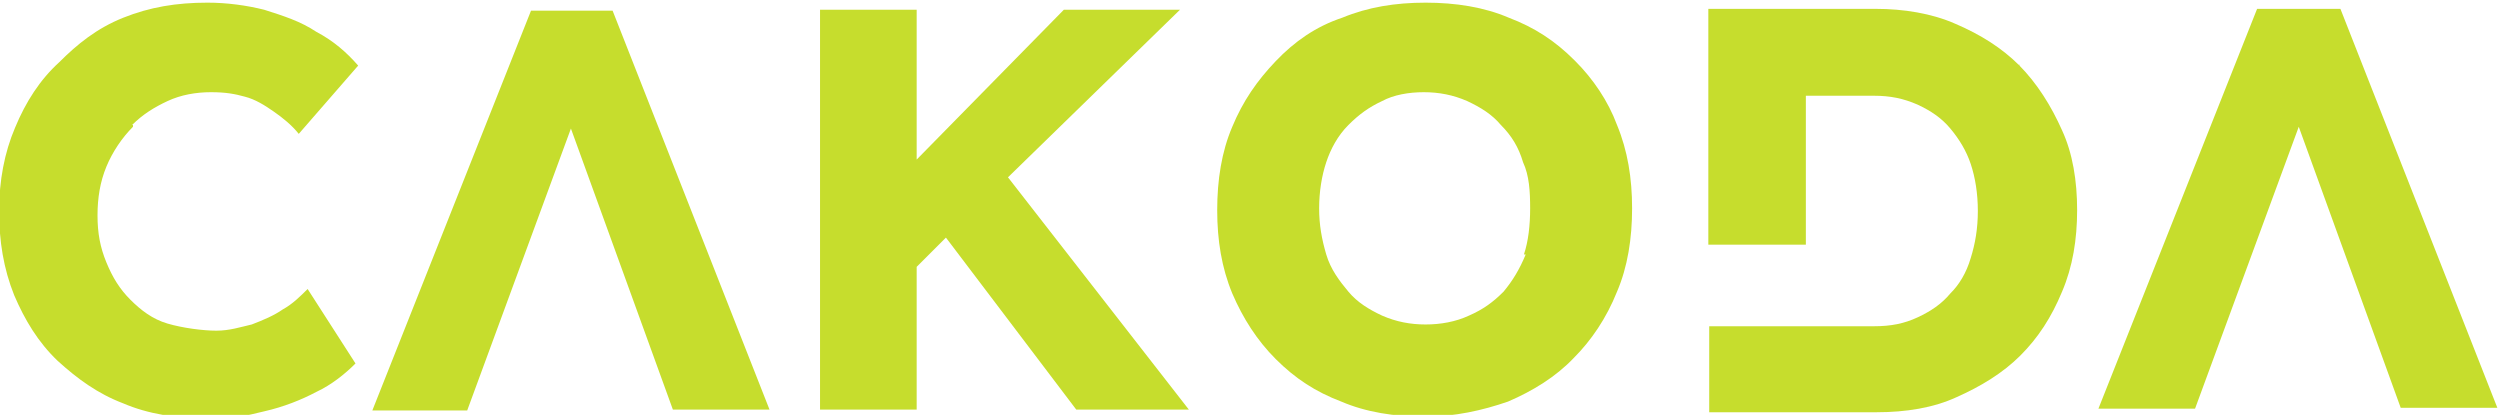<?xml version="1.0" encoding="UTF-8"?>
<svg id="_レイヤー_1" xmlns="http://www.w3.org/2000/svg" xmlns:xlink="http://www.w3.org/1999/xlink" version="1.1" viewBox="0 0 282 47">
  <!-- Generator: Adobe Illustrator 29.5.0, SVG Export Plug-In . SVG Version: 2.1.0 Build 137)  -->
  <defs>
    <style>
      .st0 {
        fill: none;
      }

      .st1 {
        fill: #c6dd2d;
      }

      .st2 {
        clip-path: url(#clippath);
      }
    </style>
    <clipPath id="clippath">
      <rect class="st0" y="0" width="281.7" height="46.8"/>
    </clipPath>
  </defs>
  <g class="st2">
    <g>
      <path class="st1" d="M14.9,14.1c1.2-1.2,2.5-2,4-2.7s3.2-1,4.9-1,2.7.2,3.8.5c1.2.3,2.3,1,3.3,1.7s2,1.5,2.8,2.5l6.7-7.7c-1.3-1.5-2.8-2.8-4.7-3.8-1.8-1.2-3.7-1.8-5.9-2.5-2-.5-4.2-.8-6.4-.8-3.5,0-6.5.5-9.5,1.7-3,1.2-5.2,3-7.2,5-2.2,2-3.8,4.5-5,7.4C.5,17.2-.1,20.4-.1,23.8s.5,6.5,1.7,9.5c1.2,2.8,2.7,5.3,4.9,7.4,2.2,2,4.5,3.7,7.4,4.8,2.8,1.2,6,1.7,9.4,1.7s4.4-.3,6.5-.8c2.2-.5,4.2-1.3,5.9-2.2,1.7-.8,3.2-2,4.4-3.2l-5.4-8.4c-.8.8-1.7,1.7-2.8,2.3-1,.7-2.2,1.2-3.5,1.7-1.3.3-2.5.7-4,.7s-3.8-.3-5.5-.8-3-1.5-4.2-2.7-2-2.5-2.7-4.2-1-3.3-1-5.3.3-3.8,1-5.5,1.8-3.3,3-4.5v-.2Z"/>
      <path class="st1" d="M59.9,1.2l-17.9,45.1h10.7l11.7-31.8,11.5,31.7h10.9L69.1,1.2s-9.2,0-9.2,0Z"/>
      <path class="st1" d="M133.1,1.1h-13.1l-16.6,16.9V1.1h-10.9v45.1h10.9v-16.1l3.3-3.3,14.7,19.4h12.7l-20.4-26.2L133.1,1.1Z"/>
      <path class="st1" d="M177.6,6.8c-2.2-2.2-4.5-3.7-7.4-4.8-2.8-1.2-6-1.7-9.4-1.7s-6.5.5-9.4,1.7c-3,1-5.4,2.7-7.5,4.9s-3.7,4.5-4.9,7.4c-1.2,2.8-1.7,6-1.7,9.4s.5,6.5,1.7,9.4c1.2,2.8,2.8,5.3,4.9,7.4,2.2,2.2,4.5,3.7,7.4,4.8,2.8,1.2,6,1.7,9.4,1.7s6.5-.7,9.4-1.7c2.8-1.2,5.4-2.8,7.4-4.9,2-2,3.7-4.5,4.9-7.5,1.2-2.8,1.7-6,1.7-9.4s-.5-6.5-1.7-9.4c-1-2.7-2.7-5.2-4.7-7.2h0ZM172.1,28.7c-.7,1.7-1.5,3-2.5,4.2-1.2,1.2-2.3,2-3.9,2.7-1.5.7-3.2,1-4.9,1s-3.3-.3-4.9-1c-1.5-.7-2.8-1.5-3.8-2.7s-2-2.5-2.5-4.2-.8-3.3-.8-5.2.3-3.7.8-5.2,1.3-3,2.5-4.2,2.3-2,3.8-2.7c1.3-.7,3-1,4.7-1s3.3.3,4.9,1c1.5.7,2.8,1.5,3.8,2.7,1.2,1.2,2,2.5,2.5,4.2.7,1.5.8,3.3.8,5.2s-.2,3.7-.7,5.2h.2Z"/>
      <path class="st1" d="M264,1h-9.4l-17.9,45.1h10.9l11.7-31.8,11.5,31.7h10.9L264,1Z"/>
      <path class="st1" d="M227.8,7.4c-2-2-4.4-3.5-7.2-4.7-2.7-1.2-5.9-1.7-9-1.7h-18.9v26.6h11V10.8h7.7c1.8,0,3.3.3,4.9,1,1.5.7,2.7,1.5,3.7,2.7s1.8,2.5,2.3,4,.8,3.3.8,5.3-.3,3.7-.8,5.3c-.5,1.7-1.3,3-2.3,4-1,1.2-2.2,2-3.7,2.7s-3,1-4.9,1h-18.6v9.7h18.9c3.3,0,6.4-.5,9-1.7,2.7-1.2,5.2-2.7,7.2-4.7s3.5-4.3,4.7-7.2c1.2-2.8,1.7-5.9,1.7-9.2s-.5-6.4-1.7-9c-1.2-2.7-2.8-5.3-4.9-7.4h.1Z"/>
    </g>
  </g>
</svg>